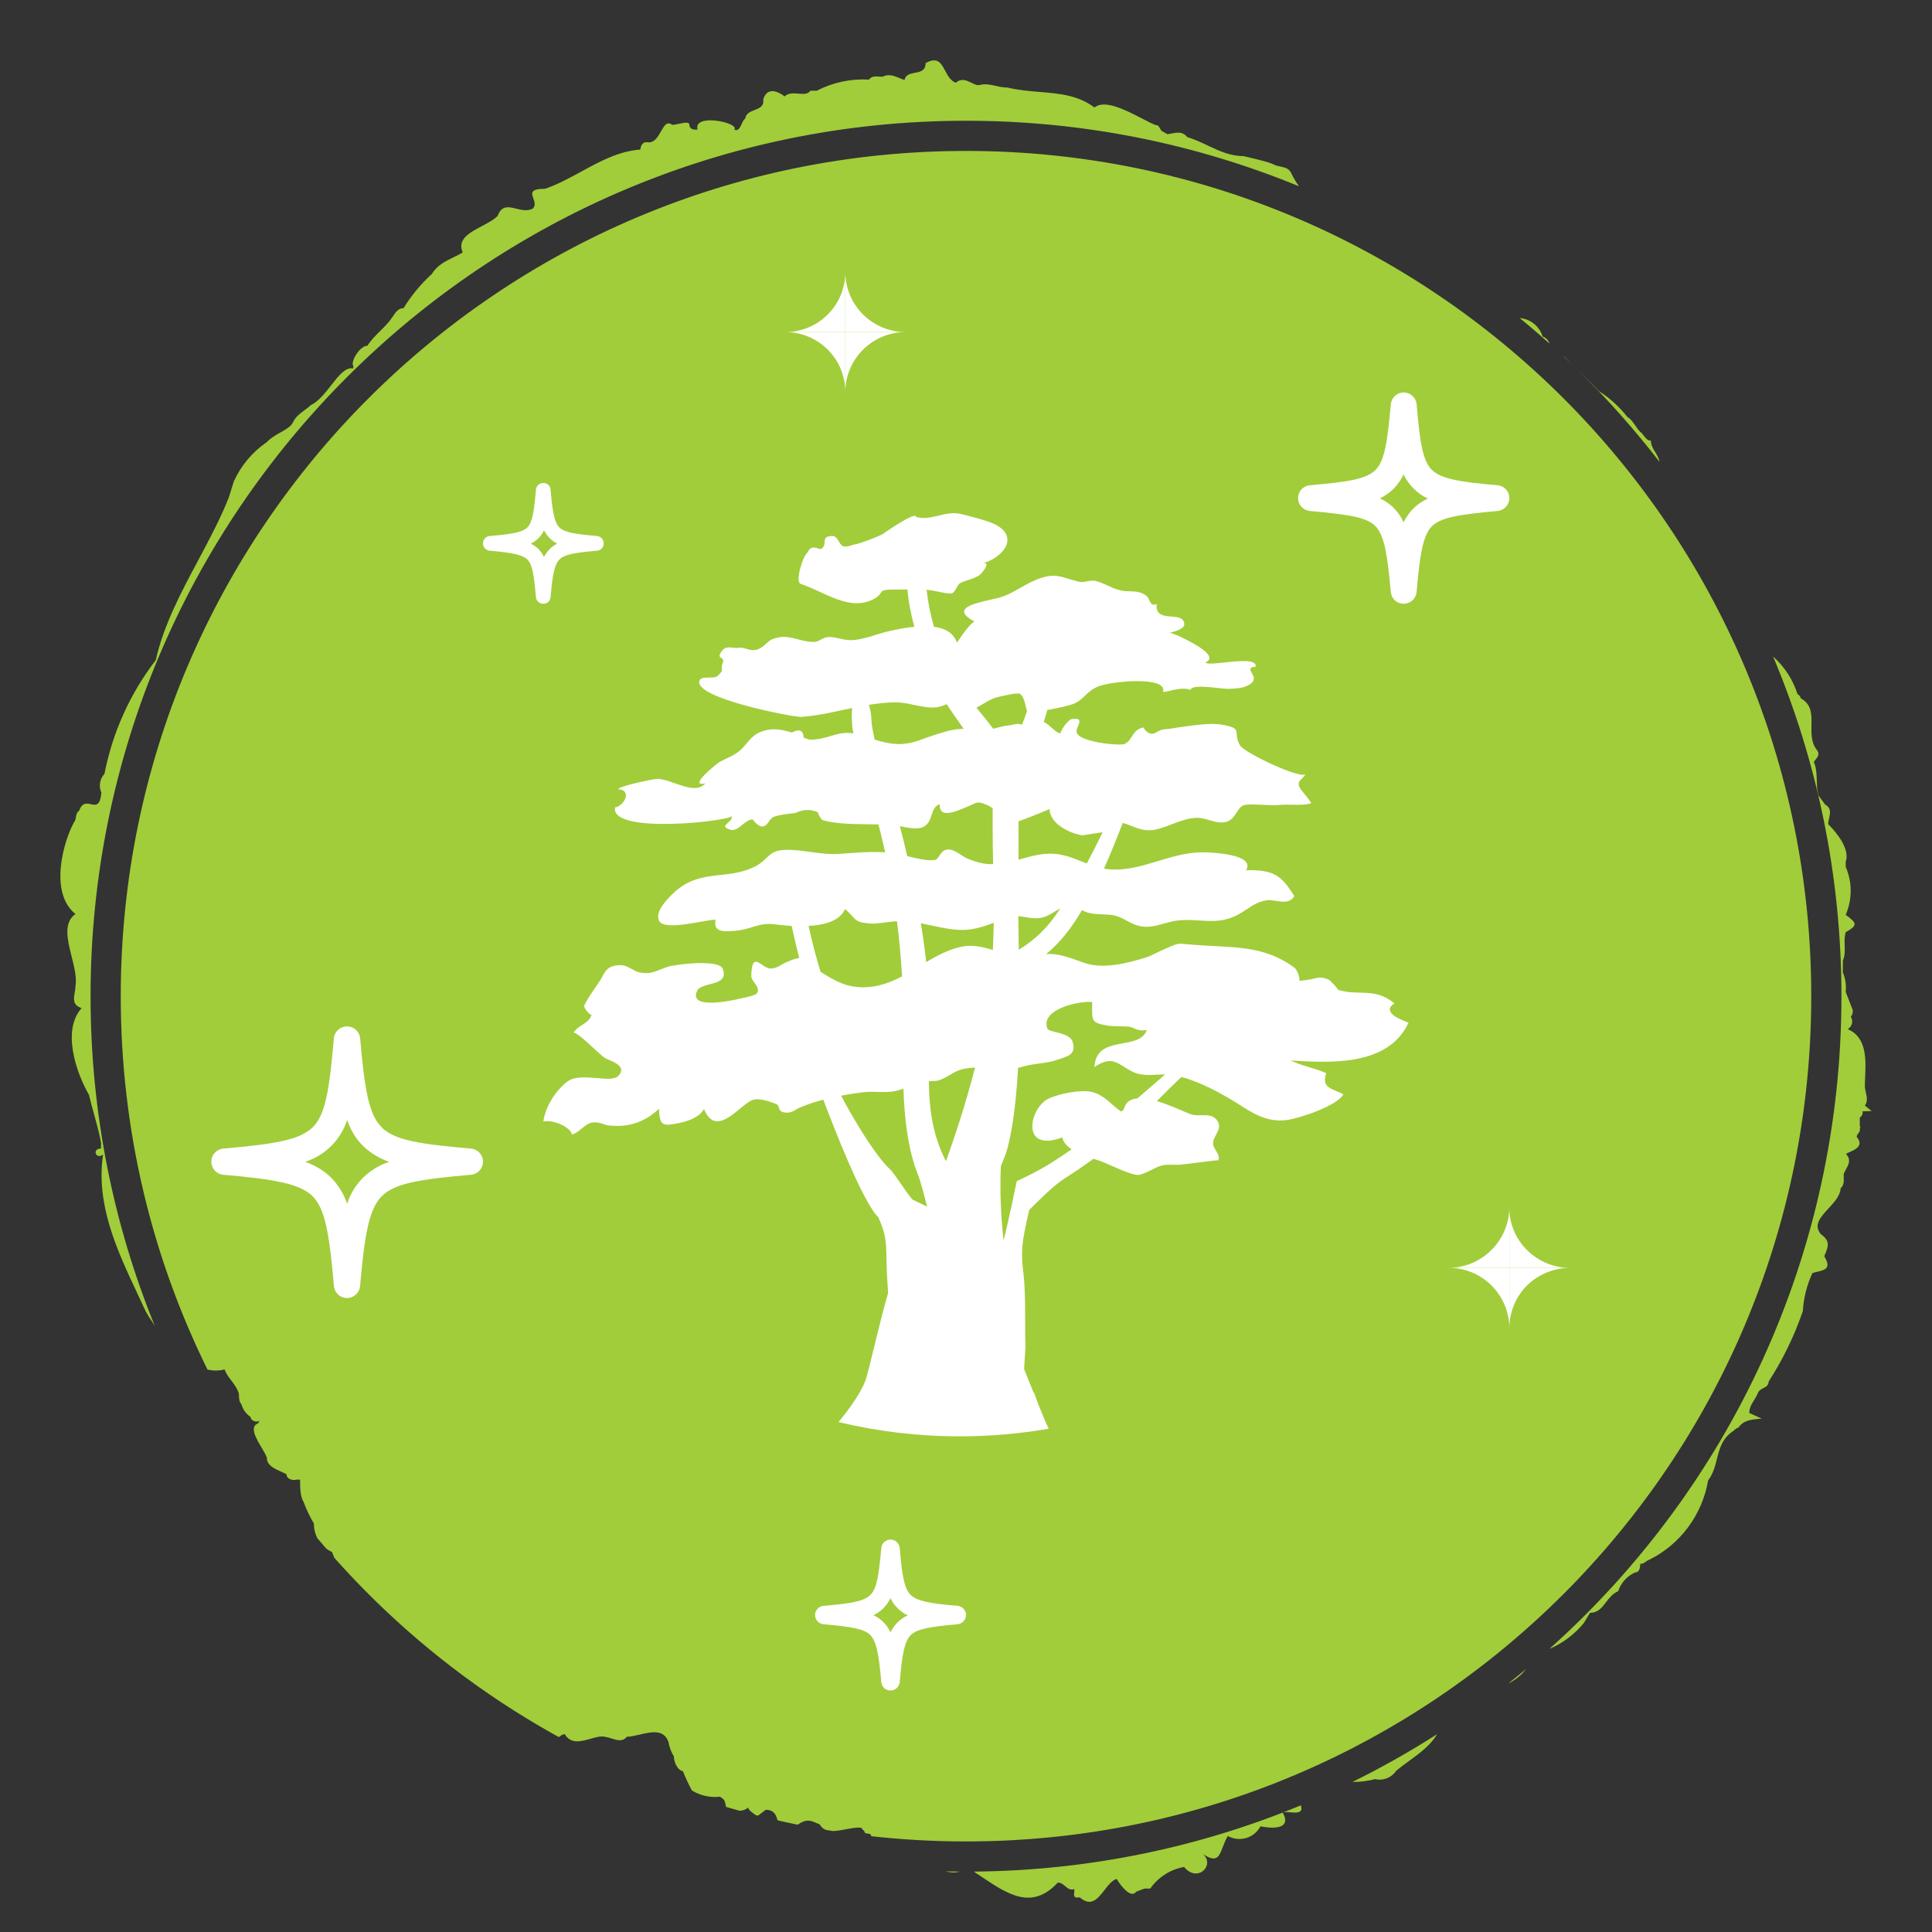 <svg width="64" height="64" viewBox="0 0 64 64" fill="none" xmlns="http://www.w3.org/2000/svg">
<rect x="0" y="0" width="64" height="64" fill="#333333" stroke="none"/>
<path fill-rule="evenodd" clip-rule="evenodd" d="M61.776 36.625L62 36.804L61.701 36.814C61.707 36.854 61.702 36.895 61.685 36.931C61.669 36.968 61.642 36.999 61.608 37.021V37.294C61.618 37.306 61.623 37.321 61.623 37.336C61.623 37.352 61.618 37.367 61.608 37.379C61.629 37.448 61.593 37.496 61.559 37.543C61.532 37.58 61.505 37.616 61.505 37.661C61.748 37.951 61.468 38.077 61.274 38.163C61.223 38.186 61.178 38.206 61.15 38.226C61.328 38.413 61.24 38.572 61.151 38.734C61.123 38.784 61.096 38.834 61.075 38.886C61.073 38.924 61.075 38.964 61.076 39.004C61.081 39.13 61.086 39.258 60.973 39.366C60.961 39.609 60.761 39.826 60.569 40.034C60.308 40.317 60.061 40.584 60.319 40.882C60.637 41.117 60.571 41.278 60.431 41.617C60.679 42.018 60.444 42.072 60.206 42.127C60.148 42.14 60.09 42.154 60.039 42.172C59.854 42.569 59.746 42.997 59.721 43.434C59.44 44.253 59.061 45.034 58.592 45.76C58.581 45.898 58.5 45.939 58.414 45.982C58.342 46.019 58.266 46.057 58.227 46.156C58.197 46.233 58.153 46.304 58.109 46.376C58.028 46.505 57.947 46.636 57.947 46.806L58.358 46.994C58.003 47.022 57.751 47.05 57.593 47.286C57.528 47.309 57.47 47.348 57.424 47.399C57.052 47.636 56.962 47.987 56.873 48.337C56.809 48.584 56.746 48.831 56.584 49.038C56.488 49.602 56.26 50.136 55.919 50.594C55.578 51.053 55.134 51.423 54.623 51.674C54.579 51.689 54.546 51.713 54.514 51.736C54.465 51.772 54.418 51.806 54.334 51.806C54.334 51.938 54.306 52.089 54.166 52.089C54.034 52.147 53.916 52.232 53.819 52.339C53.723 52.446 53.65 52.573 53.605 52.71C53.421 52.789 53.309 52.936 53.201 53.076C53.063 53.257 52.934 53.426 52.671 53.426L52.466 53.765C52.159 54.14 51.768 54.434 51.326 54.622C57.263 49.312 61 41.592 61 33C61 29.01 60.194 25.208 58.736 21.748C59.11 22.081 59.389 22.509 59.544 22.989C59.548 22.992 59.553 22.996 59.557 22.999C59.601 23.034 59.647 23.07 59.647 23.13C60.02 23.328 60.014 23.671 60.007 24.028C60.002 24.314 59.997 24.609 60.188 24.844C60.289 24.982 60.218 25.069 60.146 25.158C60.124 25.185 60.103 25.211 60.086 25.239C60.172 25.445 60.178 25.654 60.184 25.86C60.189 26.03 60.194 26.198 60.245 26.36L60.459 26.652C60.668 26.768 60.629 26.942 60.591 27.111C60.577 27.177 60.562 27.242 60.562 27.302C60.861 27.603 61.29 28.14 61.141 28.545V28.715C61.25 28.966 61.306 29.236 61.306 29.51C61.306 29.784 61.25 30.055 61.141 30.306C61.533 30.589 61.533 30.655 61.141 30.881C61.098 31.033 61.102 31.184 61.107 31.33C61.112 31.5 61.118 31.666 61.047 31.822V32.218C61.134 32.419 61.166 32.64 61.141 32.858L61.365 33.433C61.377 33.475 61.379 33.52 61.369 33.563C61.359 33.606 61.339 33.645 61.309 33.678C61.331 33.711 61.345 33.749 61.352 33.788C61.358 33.828 61.357 33.868 61.347 33.907C61.337 33.946 61.32 33.983 61.296 34.014C61.272 34.046 61.241 34.073 61.206 34.092C61.845 34.355 61.811 35.108 61.785 35.681C61.78 35.787 61.776 35.886 61.776 35.975C61.776 36.048 61.792 36.121 61.809 36.194C61.842 36.341 61.876 36.487 61.776 36.625ZM54.972 15.298C54.954 15.179 54.892 15.078 54.831 14.977C54.76 14.86 54.688 14.743 54.688 14.598C54.578 14.598 54.515 14.514 54.452 14.431C54.413 14.38 54.374 14.329 54.324 14.296C54.268 14.236 54.221 14.168 54.175 14.101C54.097 13.989 54.021 13.877 53.904 13.807C53.642 13.473 53.327 13.187 52.97 12.959C52.763 12.739 52.543 12.525 52.321 12.31C53.271 13.244 54.157 14.242 54.972 15.298ZM52.09 12.086C52.009 12.007 51.929 11.928 51.85 11.848L51.771 11.784C51.878 11.884 51.984 11.985 52.09 12.086ZM51.338 11.388C51.287 11.284 51.232 11.189 51.103 11.151C51.043 10.955 50.916 10.786 50.746 10.674C50.624 10.594 50.484 10.547 50.341 10.535C50.68 10.812 51.012 11.097 51.338 11.388ZM43.031 6.171C42.94 6.046 42.86 5.913 42.792 5.774C42.722 5.583 42.572 5.551 42.419 5.518C42.345 5.503 42.27 5.487 42.204 5.453C42.047 5.375 41.762 5.307 41.469 5.237C41.377 5.215 41.285 5.193 41.195 5.171C40.751 5.171 40.389 5 40.013 4.823C39.796 4.72 39.573 4.616 39.328 4.54C39.177 4.35 38.99 4.387 38.806 4.423C38.761 4.432 38.717 4.44 38.674 4.446L38.506 4.352C38.468 4.332 38.447 4.293 38.426 4.254C38.395 4.196 38.365 4.139 38.282 4.144C38.154 4.093 37.998 4.012 37.827 3.924C37.283 3.643 36.596 3.288 36.255 3.56C35.708 3.15 35.082 3.098 34.434 3.045C34.086 3.016 33.731 2.987 33.379 2.901C33.237 2.901 33.111 2.873 32.988 2.845C32.812 2.805 32.644 2.767 32.446 2.817H32.361C32.298 2.799 32.237 2.769 32.177 2.74C32.013 2.661 31.852 2.583 31.661 2.741C31.485 2.674 31.393 2.502 31.308 2.341C31.176 2.092 31.058 1.869 30.662 2.091C30.662 2.343 30.487 2.377 30.31 2.411C30.156 2.441 30.001 2.471 29.962 2.647C29.902 2.63 29.843 2.606 29.783 2.581C29.61 2.51 29.435 2.438 29.233 2.543C29.202 2.543 29.169 2.541 29.134 2.538C29.006 2.529 28.866 2.518 28.785 2.638C28.187 2.601 27.59 2.728 27.058 3.005H26.843C26.768 3.128 26.613 3.115 26.448 3.102C26.284 3.09 26.109 3.076 25.993 3.193C25.638 2.93 25.377 2.967 25.283 3.297C25.313 3.522 25.158 3.582 24.998 3.645C24.857 3.699 24.712 3.756 24.686 3.928C24.637 3.959 24.604 4.032 24.57 4.105C24.514 4.228 24.456 4.354 24.322 4.295C24.527 4.069 22.949 3.73 23.108 4.295C22.986 4.295 22.846 4.295 22.837 4.135C22.831 4.029 22.668 4.063 22.503 4.099C22.418 4.117 22.333 4.135 22.267 4.135C22.092 4.005 22.001 4.166 21.896 4.352C21.789 4.542 21.668 4.757 21.427 4.709C21.277 4.709 21.231 4.822 21.212 4.954C20.495 5.006 19.866 5.35 19.244 5.69C18.852 5.903 18.463 6.116 18.056 6.254C17.555 6.254 17.607 6.401 17.668 6.574C17.708 6.687 17.752 6.812 17.645 6.913C17.468 7.002 17.279 6.956 17.101 6.912C16.848 6.85 16.619 6.794 16.487 7.149C16.367 7.276 16.169 7.38 15.968 7.487C15.558 7.704 15.135 7.928 15.329 8.363C15.23 8.422 15.127 8.472 15.025 8.522C14.753 8.654 14.485 8.784 14.302 9.079C13.94 9.41 13.625 9.79 13.368 10.209C13.198 10.209 13.112 10.337 13.032 10.457C13.019 10.475 13.007 10.493 12.995 10.511C12.878 10.683 12.735 10.825 12.593 10.965C12.44 11.117 12.289 11.267 12.173 11.452C11.921 11.452 11.613 11.97 11.697 12.112C11.708 12.142 11.708 12.175 11.697 12.206C11.445 12.154 11.219 12.444 10.972 12.76C10.769 13.02 10.552 13.298 10.296 13.421C10.231 13.483 10.157 13.538 10.083 13.592C9.936 13.701 9.789 13.81 9.708 13.986C9.642 14.127 9.477 14.22 9.295 14.323C9.138 14.411 8.969 14.506 8.839 14.645C8.364 14.97 7.987 15.419 7.747 15.944L7.579 16.481C7.301 17.182 6.934 17.87 6.565 18.562C5.992 19.635 5.416 20.717 5.16 21.868C4.309 22.973 3.727 24.263 3.461 25.635C3.384 25.717 3.334 25.819 3.315 25.93C3.297 26.041 3.312 26.154 3.358 26.257C3.318 26.705 3.171 26.674 3.011 26.64C2.871 26.61 2.72 26.579 2.62 26.859C2.541 26.912 2.528 26.992 2.514 27.07C2.503 27.131 2.493 27.191 2.452 27.236C2.097 27.886 1.621 29.572 2.499 30.278C2.093 30.566 2.233 31.126 2.372 31.685C2.461 32.04 2.55 32.394 2.499 32.679C2.499 32.748 2.486 32.819 2.474 32.889C2.438 33.097 2.403 33.296 2.704 33.395C2.051 34.12 2.508 35.505 2.947 36.267C2.996 36.479 3.055 36.693 3.115 36.907C3.203 37.226 3.293 37.547 3.349 37.868C3.344 37.928 3.344 37.988 3.349 38.047C3.031 38.047 3.18 38.433 3.414 38.245C3.167 39.907 3.887 41.438 4.56 42.868C4.65 43.059 4.738 43.247 4.824 43.434L4.927 43.613C4.996 43.707 5.063 43.813 5.128 43.925C3.756 40.553 3 36.865 3 33C3 16.984 15.984 4 32 4C35.905 4 39.63 4.772 43.031 6.171ZM10.515 50.957C10.437 50.807 10.396 50.639 10.399 50.469C10.261 50.239 10.145 49.996 10.053 49.744C9.941 49.574 9.941 49.235 9.941 49.009C9.928 49.016 9.914 49.019 9.899 49.019C9.884 49.019 9.87 49.016 9.857 49.009C9.717 49.056 9.493 49.009 9.493 48.84C9.431 48.804 9.361 48.772 9.291 48.741C9.067 48.639 8.839 48.535 8.839 48.284C8.811 48.201 8.744 48.088 8.671 47.964C8.48 47.643 8.249 47.254 8.559 47.145C8.559 47.099 8.603 47.063 8.6 47.06C8.599 47.058 8.589 47.064 8.559 47.079C8.466 47.126 8.298 47.041 8.298 46.937C8.153 46.839 8.047 46.692 7.999 46.523C7.915 46.429 7.915 46.297 7.915 46.175C7.865 45.998 7.763 45.864 7.663 45.732C7.576 45.618 7.49 45.504 7.439 45.365C7.28 45.406 7.116 45.413 6.955 45.385C6.927 45.381 6.9 45.375 6.873 45.368C5.033 41.639 4 37.44 4 33C4 17.536 16.536 5 32 5C47.464 5 60 17.536 60 33C60 48.464 47.464 61 32 61C30.938 61 29.889 60.941 28.858 60.826C28.862 60.754 28.802 60.747 28.744 60.74C28.689 60.733 28.636 60.727 28.636 60.668L28.523 60.546C28.375 60.53 28.199 60.563 28.021 60.597C27.873 60.626 27.725 60.654 27.59 60.655C27.512 60.642 27.434 60.63 27.356 60.617C27.273 60.584 27.203 60.526 27.151 60.433L26.945 60.348C26.723 60.259 26.575 60.347 26.423 60.445C26.2 60.4 25.978 60.352 25.757 60.301C25.71 60.13 25.647 59.952 25.367 59.952L25.109 60.146C25.082 60.139 25.056 60.132 25.029 60.125C25.006 60.107 24.983 60.089 24.959 60.072C24.883 60.017 24.809 59.963 24.779 59.877C24.737 59.915 24.689 59.943 24.636 59.961C24.589 59.977 24.54 59.984 24.492 59.982C24.344 59.941 24.197 59.899 24.051 59.856C24.049 59.845 24.047 59.835 24.045 59.825C24.027 59.732 24.008 59.64 23.957 59.594L23.855 59.519C23.529 59.555 23.201 59.482 22.921 59.312C22.808 59.105 22.708 58.891 22.622 58.672C22.445 58.643 22.323 58.37 22.323 58.182C22.234 58.038 22.174 57.878 22.146 57.711C21.998 57.271 21.57 57.371 21.182 57.462C21.03 57.498 20.884 57.532 20.764 57.532C20.627 57.703 20.458 57.651 20.266 57.592C20.131 57.55 19.985 57.505 19.83 57.532C19.748 57.547 19.66 57.572 19.57 57.597C19.251 57.688 18.906 57.785 18.709 57.447C18.65 57.444 18.596 57.483 18.541 57.522C18.531 57.529 18.521 57.536 18.511 57.543C18.018 57.271 17.533 56.985 17.059 56.684C17.044 56.674 17.029 56.664 17.013 56.656C14.805 55.254 12.807 53.552 11.076 51.606C11.049 51.539 11.024 51.473 10.996 51.411C10.929 51.38 10.865 51.343 10.806 51.298C10.708 51.185 10.611 51.071 10.515 50.957ZM13.836 55.608C13.864 55.636 13.894 55.66 13.927 55.681C13.897 55.657 13.866 55.633 13.836 55.608ZM31.323 61.992C31.482 62.03 31.638 62.044 31.788 61.999C31.633 61.998 31.478 61.996 31.323 61.992ZM32.264 61.999L32.324 62.043C32.395 62.09 32.466 62.137 32.536 62.184C33.389 62.753 34.187 63.286 35.041 62.363C35.146 62.363 35.215 62.422 35.283 62.48C35.367 62.552 35.449 62.621 35.592 62.58C35.592 62.613 35.589 62.646 35.585 62.677C35.572 62.797 35.562 62.89 35.77 62.853C36.144 63.182 36.367 62.895 36.588 62.611C36.714 62.447 36.84 62.285 36.993 62.241C37.096 62.429 37.46 62.919 37.637 62.665L37.917 62.561H38.104C38.369 62.182 38.772 61.925 39.225 61.845C39.666 62.387 40.26 61.787 39.853 61.419C40.301 61.717 40.38 61.513 40.505 61.188C40.549 61.074 40.599 60.946 40.672 60.819C40.764 60.87 40.865 60.903 40.969 60.914C41.074 60.926 41.179 60.916 41.28 60.887C41.381 60.857 41.475 60.807 41.556 60.741C41.638 60.674 41.706 60.592 41.755 60.499C42.11 60.574 42.811 60.621 42.493 60.047C42.543 60.018 42.641 60.026 42.745 60.035C42.951 60.052 43.18 60.071 43.091 59.804C39.751 61.187 36.096 61.965 32.264 61.999ZM44.802 59.029C45.055 59.031 45.309 59 45.556 58.935C45.685 58.966 45.82 58.956 45.944 58.907C46.067 58.858 46.173 58.773 46.247 58.662C46.376 58.554 46.519 58.449 46.665 58.343C47.022 58.083 47.394 57.812 47.603 57.449C46.702 58.025 45.767 58.553 44.802 59.029ZM49.959 55.772C50.043 55.73 50.124 55.682 50.201 55.626C50.336 55.53 50.456 55.415 50.558 55.285C50.361 55.45 50.161 55.612 49.959 55.772Z" fill="#A1CD3A"/>
<path d="M46.665 33.88C46.436 33.791 45.734 33.54 46.192 33.237C45.527 32.697 45.032 33.001 44.337 32.794C44.248 32.675 44.152 32.572 44.042 32.468C43.872 32.38 43.709 32.358 43.539 32.417C43.377 32.454 43.214 32.476 43.051 32.491C43.044 32.328 42.992 32.195 42.896 32.069C41.839 31.271 40.753 31.404 39.489 31.293C38.943 31.249 39.09 31.22 38.558 31.449C38.351 31.537 38.167 31.648 37.967 31.715C37.354 31.907 36.556 32.114 35.928 31.899C35.395 31.715 35.1 31.582 34.657 31.604C35.056 31.271 35.388 30.88 35.699 30.384C35.75 30.311 35.795 30.229 35.839 30.148C35.905 30.185 35.979 30.222 36.083 30.244C36.356 30.311 36.674 30.266 36.947 30.333C37.295 30.429 37.472 30.651 37.864 30.695C38.255 30.739 38.617 30.54 38.994 30.495C39.77 30.407 40.28 30.68 41.004 30.303C41.359 30.111 41.536 29.897 41.958 29.823C42.239 29.779 42.682 30.03 42.874 29.683C42.431 28.966 42.172 28.818 41.278 28.825C41.603 28.286 40.095 28.234 39.829 28.234C38.773 28.234 37.849 28.855 36.814 28.803C36.726 28.796 36.644 28.788 36.571 28.773C36.8 28.264 36.999 27.761 37.191 27.259C37.539 27.355 37.805 27.562 38.241 27.488C38.662 27.406 39.061 27.163 39.504 27.103C39.918 27.037 40.147 27.266 40.509 27.244C40.931 27.222 40.953 26.764 41.197 26.675C41.374 26.608 42.105 26.697 42.364 26.667C42.675 26.631 43.155 26.704 43.436 26.608C43.436 26.564 43.103 26.172 43.096 26.157C42.896 25.862 43.147 25.84 43.251 25.633C43.14 25.847 41.219 24.938 41.078 24.694C40.812 24.229 41.219 24.14 40.487 24.007C40.066 23.933 39.504 24.037 39.083 24.088C38.928 24.111 38.758 24.148 38.603 24.155C38.507 24.162 38.411 24.192 38.329 24.244C38.167 24.362 38.011 24.317 37.871 24.096C37.472 24.199 37.546 24.495 37.258 24.643C37.095 24.716 35.684 24.584 35.662 24.236C35.647 24.074 35.972 23.741 35.499 23.822C35.359 23.852 35.07 24.295 35.152 24.288C34.974 24.31 34.775 23.992 34.575 23.918C34.62 23.785 34.657 23.652 34.694 23.519C35.041 23.46 35.418 23.372 35.551 23.32C35.928 23.165 35.95 22.936 36.349 22.751C36.755 22.566 38.677 22.381 38.529 22.913C38.558 22.965 39.135 22.721 39.43 22.854C39.512 22.625 40.472 22.84 40.746 22.817C41.004 22.803 41.278 22.795 41.477 22.61C41.706 22.389 41.152 22.108 41.596 22.086C41.662 21.665 40.036 22.108 39.933 21.945C40.406 21.738 39.467 21.28 39.283 21.184C39.083 21.073 38.913 21.007 38.751 20.962C39.017 20.896 39.246 20.807 39.231 20.667C39.194 20.201 38.248 20.689 38.315 20.009C38.078 20.12 38.093 19.81 37.967 19.728C37.679 19.521 37.413 19.632 37.095 19.551C36.807 19.485 36.571 19.307 36.282 19.241C36.105 19.204 35.905 19.315 35.736 19.27C35.122 19.115 34.974 18.953 34.346 19.196C33.925 19.366 33.563 19.647 33.208 19.765C32.728 19.928 31.287 20.054 32.277 20.586C32.092 20.719 31.937 20.94 31.701 21.288C31.582 20.955 31.287 20.807 30.939 20.763C30.821 20.357 30.74 19.95 30.703 19.588C30.703 19.566 30.696 19.551 30.688 19.536C30.969 19.558 31.398 19.692 31.531 19.654C31.656 19.618 31.693 19.381 31.811 19.315C32.004 19.211 32.344 19.167 32.499 19.004C32.536 18.967 32.861 18.583 32.536 18.664C33.171 18.509 33.814 17.807 32.964 17.371C32.735 17.253 32.078 17.083 31.819 17.024C31.316 16.905 30.821 17.275 30.341 17.12C30.319 16.928 29.262 17.681 29.21 17.711C29.04 17.792 28.479 18.014 28.309 18.036C28.168 18.058 28.131 18.117 27.969 18.103C27.784 18.088 27.777 17.741 27.555 17.755C27.156 17.777 27.437 18.021 27.215 18.177C27.148 18.228 26.993 18.066 26.838 18.177C26.786 18.221 26.757 18.302 26.712 18.346C26.587 18.472 26.328 19.278 26.528 19.344C27.319 19.603 28.154 20.283 28.966 19.832C29.328 19.625 29.018 19.529 29.631 19.529H30.06C30.097 19.95 30.178 20.357 30.289 20.763C29.979 20.793 29.676 20.859 29.469 20.903C29.055 20.992 28.597 21.206 28.168 21.206C27.917 21.206 27.673 21.088 27.429 21.103C27.237 21.118 27.126 21.273 26.949 21.265C26.402 21.251 26.136 20.97 25.597 21.169C25.382 21.251 25.308 21.48 25.013 21.532C24.835 21.569 24.636 21.428 24.473 21.458C24.311 21.495 24.082 21.369 23.941 21.532C23.661 21.872 24.045 21.724 23.941 21.96C23.845 22.219 24.03 22.16 23.764 22.396C23.638 22.507 23.247 22.367 23.173 22.544C22.944 23.12 26.291 23.763 26.543 23.748C27.097 23.712 27.666 23.571 28.227 23.453C28.213 23.608 28.213 23.748 28.22 23.822C28.22 23.904 28.227 23.992 28.235 24.088C28.242 24.155 28.257 24.229 28.272 24.295C27.695 24.207 27.444 24.51 26.809 24.502C26.75 24.48 26.683 24.458 26.624 24.436C26.609 24.192 26.483 24.133 26.232 24.266C25.855 24.155 25.567 24.103 25.198 24.244C24.843 24.384 24.732 24.694 24.473 24.894C24.259 25.056 24.082 25.108 23.838 25.241C23.727 25.308 22.766 26.084 23.365 25.951C23.003 26.372 22.22 25.788 21.761 25.803C21.643 25.803 20.483 26.047 20.483 26.143C20.948 26.172 20.683 26.697 20.372 26.749C20.224 27.665 24.274 27.185 24.244 27.029C24.289 27.259 23.749 27.355 24.207 27.488C24.459 27.562 24.703 27.111 24.946 27.148C24.924 27.148 25.124 27.399 25.264 27.377C25.479 27.34 25.442 27.118 25.678 27.044C25.885 26.978 26.129 26.956 26.35 26.933C26.594 26.808 26.838 26.8 27.089 26.904C27.119 27 27.171 27.089 27.237 27.163C27.74 27.318 28.456 27.296 29.099 27.31C29.181 27.621 29.255 27.931 29.321 28.234C28.804 28.204 28.316 28.249 27.806 28.286C27.23 28.323 26.75 28.175 26.188 28.153C25.39 28.123 25.538 28.456 24.961 28.729C24.082 29.143 23.276 28.803 22.441 29.468C22.249 29.631 21.636 30.185 21.843 30.517C22.042 30.85 23.395 30.458 23.705 30.466C23.609 30.916 24.052 30.857 24.333 30.835C24.895 30.798 25.102 30.547 25.693 30.621C25.826 30.643 26.018 30.658 26.225 30.673C26.299 31.013 26.38 31.367 26.476 31.729C26.461 31.737 26.447 31.737 26.424 31.744C26.321 31.766 26.225 31.796 26.136 31.84C25.915 31.907 25.774 32.084 25.523 32.084C25.22 32.077 24.909 31.449 24.887 32.321C24.88 32.52 25.19 32.668 25.087 32.89C25.035 32.993 24.577 33.06 24.444 33.096C24.318 33.126 22.789 33.473 23.092 32.823C23.239 32.513 24.171 32.69 23.941 32.092C23.816 31.766 22.382 31.944 22.123 32.025C21.71 32.165 21.621 32.269 21.244 32.224C21 32.202 20.816 31.966 20.542 31.973C20.025 31.981 20.04 32.269 19.803 32.594C19.729 32.697 19.367 33.222 19.352 33.326C19.345 33.4 19.574 33.688 19.604 33.592C19.515 33.932 19.175 33.924 19.005 34.205C19.182 34.227 19.818 34.892 20.017 35.033C20.165 35.136 20.83 35.284 20.476 35.646C20.232 35.897 19.249 35.506 18.813 35.816C18.421 36.097 18.059 36.666 18 37.154C18.296 37.072 18.902 37.331 18.946 37.582C19.204 37.516 19.367 37.22 19.633 37.183C19.877 37.154 19.995 37.272 20.209 37.286C20.838 37.346 21.362 37.168 21.828 36.732C21.858 37.316 21.953 37.309 22.515 37.198C22.811 37.131 23.151 37.02 23.321 36.74C23.742 37.76 24.54 36.54 24.961 36.429C25.161 36.37 25.523 36.496 25.707 36.57C25.87 36.629 25.707 36.85 26.07 36.858C26.24 36.865 26.358 36.747 26.498 36.688C26.757 36.577 27.015 36.496 27.274 36.429C27.607 37.309 28.575 39.821 29.092 40.316C29.462 41.137 29.314 41.321 29.402 42.556C29.41 42.651 29.417 42.748 29.417 42.844C29.166 43.694 28.9 44.905 28.715 45.585C28.59 46.066 28.117 46.694 27.777 47.108C29.07 47.418 30.415 47.581 31.797 47.581C32.802 47.581 33.785 47.492 34.738 47.329C34.701 47.248 34.664 47.159 34.627 47.085L34.376 46.472C34.324 46.339 34.287 46.213 34.243 46.095C34.243 46.117 34.25 46.139 34.25 46.162L33.925 45.356C33.94 45.112 33.955 44.876 33.969 44.639C33.947 43.923 33.984 42.932 33.91 42.252C33.814 41.447 33.829 41.233 34.095 40.08C34.457 39.725 34.871 39.289 35.3 39.016C35.514 38.875 35.728 38.742 35.928 38.594C36.031 38.528 36.127 38.454 36.216 38.388C36.29 38.41 36.356 38.432 36.415 38.447C36.696 38.543 37.435 38.927 37.701 38.92C37.916 38.912 38.27 38.654 38.507 38.602C38.714 38.558 38.972 38.609 39.194 38.572C39.342 38.558 40.369 38.417 40.354 38.439C40.45 38.269 40.191 38.062 40.184 37.885C40.177 37.656 40.465 37.427 40.361 37.191C40.191 36.821 39.807 36.998 39.497 36.924C39.334 36.888 38.824 36.621 38.322 36.474C38.588 36.208 38.854 35.942 39.135 35.676C39.755 35.838 40.45 36.215 40.96 36.533C41.477 36.858 41.943 37.191 42.63 37.102C43.066 37.043 44.3 36.629 44.5 36.252C44.145 36.052 43.761 36.067 43.931 35.55C43.547 35.373 43.147 35.321 42.756 35.129C43.997 35.203 45.978 35.35 46.658 33.88H46.665ZM33.748 31.463C33.74 31.064 33.74 30.695 33.733 30.348C33.984 30.37 34.243 30.458 34.516 30.399C34.738 30.348 34.923 30.192 35.122 30.096C34.73 30.702 34.324 31.109 33.748 31.463ZM34.767 26.8C34.782 27.303 35.455 27.613 35.861 27.672C35.861 27.672 36.26 27.606 36.526 27.569C36.364 27.909 36.186 28.249 36.002 28.604C35.713 28.493 35.44 28.367 35.115 28.308C34.62 28.219 34.198 28.352 33.74 28.478V27.207C33.962 27.133 34.753 26.815 34.767 26.8ZM32.994 23.106C33.075 23.083 33.688 22.936 33.777 22.98C33.947 23.069 33.977 23.453 34.021 23.556C33.969 23.712 33.918 23.859 33.851 24.007C33.666 23.948 33.652 24 33.422 24.029C33.216 24.051 33.068 24.103 32.898 24.14C32.72 23.896 32.536 23.675 32.344 23.445C32.543 23.342 32.772 23.172 32.994 23.106ZM32.698 26.667C32.772 26.697 32.839 26.741 32.89 26.786C32.89 26.8 32.883 26.815 32.883 26.837V27.436C32.883 27.857 32.89 28.249 32.898 28.626C32.617 28.633 32.366 28.574 32.033 28.434C31.826 28.345 31.582 28.079 31.324 28.153C31.161 28.197 31.087 28.456 30.999 28.478C30.77 28.537 30.415 28.448 30.053 28.36C29.979 28.035 29.898 27.702 29.809 27.369C30.075 27.421 30.422 27.495 30.614 27.377C30.932 27.185 30.799 26.756 31.132 26.638C31.095 27.148 31.701 26.86 31.945 26.764C32.388 26.593 32.329 26.512 32.698 26.667ZM28.974 24.502C28.937 24.325 28.9 24.155 28.878 23.985C28.87 23.911 28.87 23.852 28.863 23.793C28.863 23.66 28.833 23.497 28.782 23.349C29.107 23.298 29.425 23.261 29.735 23.268C30.171 23.283 30.585 23.475 31.021 23.431C31.139 23.416 31.25 23.372 31.361 23.327C31.538 23.601 31.73 23.867 31.922 24.14C31.841 24.148 31.752 24.155 31.656 24.162C31.309 24.214 30.755 24.413 30.489 24.51C29.927 24.716 29.535 24.672 28.974 24.502ZM27.178 32.188C27.023 31.663 26.89 31.16 26.786 30.673C27.304 30.643 27.828 30.51 27.991 30.111C28.375 30.436 28.257 30.547 28.804 30.591C29.048 30.614 29.41 30.532 29.713 30.517C29.794 31.146 29.846 31.759 29.883 32.343C29.491 32.55 29.07 32.705 28.582 32.705C27.998 32.705 27.592 32.454 27.178 32.188ZM30.23 39.74C30.031 39.526 29.631 38.868 29.484 38.735C29.003 38.299 28.235 37.013 27.865 36.296C28.094 36.252 28.323 36.215 28.567 36.185C29.04 36.126 29.395 36.252 29.868 36.082C29.89 36.082 29.905 36.067 29.927 36.06C29.957 37.02 30.075 38.092 30.415 38.927C30.489 39.112 30.6 39.533 30.71 39.969L30.23 39.74ZM31.339 38.462C31.339 38.462 31.316 38.425 31.302 38.402C31.25 38.284 31.191 38.166 31.146 38.048C30.851 37.301 30.777 36.57 30.77 35.816C30.821 35.809 30.888 35.809 30.954 35.809C31.228 35.809 31.516 35.542 31.767 35.454C31.959 35.387 32.129 35.373 32.299 35.365C32.004 36.518 31.634 37.641 31.339 38.462ZM32.89 31.471C32.558 31.367 32.218 31.286 31.856 31.36C31.435 31.449 31.058 31.648 30.681 31.87C30.637 31.456 30.577 31.027 30.503 30.584C30.977 30.673 31.412 30.806 31.893 30.806C32.248 30.806 32.602 30.688 32.92 30.569C32.913 30.865 32.905 31.168 32.89 31.471ZM37.679 36.385C37.45 36.4 37.28 36.511 37.221 36.762C37.191 36.784 37.169 36.799 37.139 36.821C36.814 36.607 36.608 36.282 36.164 36.171C35.824 36.089 35.093 36.222 34.738 36.392C34.102 36.688 33.785 38.203 35.189 37.678C35.226 37.841 35.344 37.974 35.499 38.07C35.484 38.085 35.469 38.099 35.447 38.107C35.255 38.247 35.048 38.373 34.849 38.506C34.354 38.824 33.681 39.127 33.681 39.127C33.681 39.127 33.4 40.501 33.245 41.085C33.245 41.085 33.09 39.866 33.156 38.624C33.186 38.55 33.216 38.476 33.252 38.388C33.437 37.981 33.637 36.969 33.725 35.373C33.799 35.358 33.873 35.336 33.955 35.313C34.258 35.232 34.723 35.217 35.004 35.114C35.322 34.996 35.662 34.966 35.536 34.523C35.447 34.183 34.745 34.212 34.694 34.072C34.457 33.414 35.787 33.148 36.179 33.193C36.179 33.843 36.12 33.88 36.748 33.983C36.866 33.998 37.265 33.998 37.369 34.005C37.605 34.035 37.62 34.168 37.989 34.124C37.723 34.84 36.319 34.242 36.253 35.35C36.859 34.929 37.036 35.262 37.509 35.498C37.879 35.676 38.211 35.587 38.595 35.594C38.292 35.853 37.989 36.119 37.679 36.385Z" fill="white"/>
<path d="M10.107 38.487C10.431 38.596 10.727 38.776 10.973 39.013C11.209 39.259 11.389 39.553 11.5 39.876C11.603 39.55 11.784 39.254 12.027 39.013C12.271 38.773 12.568 38.594 12.893 38.487C12.569 38.377 12.274 38.197 12.027 37.961C11.786 37.719 11.605 37.423 11.5 37.098C11.396 37.424 11.215 37.72 10.973 37.961C10.73 38.203 10.434 38.383 10.107 38.487V38.487ZM11.5 43C11.39 43 11.285 42.96 11.204 42.886C11.123 42.813 11.072 42.712 11.062 42.603C10.913 40.887 10.774 40.044 10.356 39.628C9.938 39.211 9.093 39.062 7.372 38.913C7.268 38.898 7.174 38.846 7.106 38.767C7.038 38.687 7 38.586 7 38.482C7 38.378 7.038 38.277 7.106 38.198C7.174 38.118 7.268 38.066 7.372 38.051C9.093 37.902 9.928 37.763 10.356 37.346C10.784 36.93 10.913 36.087 11.062 34.371C11.078 34.268 11.13 34.173 11.21 34.105C11.289 34.037 11.39 34 11.495 34C11.6 34 11.701 34.037 11.78 34.105C11.86 34.173 11.912 34.268 11.928 34.371C12.077 36.087 12.216 36.92 12.644 37.346C13.072 37.773 13.897 37.902 15.628 38.051C15.732 38.066 15.826 38.118 15.894 38.198C15.963 38.277 16 38.378 16 38.482C16 38.586 15.963 38.687 15.894 38.767C15.826 38.846 15.732 38.898 15.628 38.913C13.897 39.062 13.062 39.201 12.644 39.628C12.226 40.054 12.077 40.887 11.928 42.603C11.918 42.71 11.869 42.81 11.79 42.883C11.711 42.956 11.608 42.998 11.5 43Z" fill="white"/>
<path d="M45.701 16.505C46.056 16.664 46.339 16.948 46.495 17.303C46.58 17.131 46.693 16.973 46.828 16.836C46.966 16.703 47.125 16.594 47.299 16.515C47.122 16.435 46.963 16.323 46.828 16.184C46.69 16.049 46.578 15.89 46.495 15.716C46.413 15.888 46.303 16.046 46.172 16.184C46.034 16.319 45.875 16.43 45.701 16.515V16.505ZM46.495 20C46.388 20 46.285 19.96 46.207 19.888C46.129 19.816 46.081 19.716 46.073 19.611C45.956 18.345 45.858 17.732 45.563 17.43C45.269 17.128 44.642 17.04 43.367 16.924C43.265 16.908 43.172 16.857 43.104 16.779C43.037 16.701 43 16.602 43 16.5C43 16.398 43.037 16.299 43.104 16.221C43.172 16.143 43.265 16.092 43.367 16.076C44.642 15.969 45.259 15.872 45.563 15.57C45.867 15.268 45.956 14.665 46.073 13.389C46.083 13.284 46.131 13.187 46.209 13.115C46.287 13.043 46.389 13.002 46.495 13C46.603 13 46.707 13.039 46.787 13.111C46.867 13.184 46.917 13.283 46.927 13.389C47.035 14.665 47.133 15.278 47.437 15.57C47.741 15.862 48.349 15.969 49.633 16.076C49.735 16.092 49.828 16.143 49.896 16.221C49.963 16.299 50 16.398 50 16.5C50 16.602 49.963 16.701 49.896 16.779C49.828 16.857 49.735 16.908 49.633 16.924C48.349 17.04 47.731 17.138 47.437 17.43C47.142 17.722 47.035 18.345 46.927 19.611C46.917 19.717 46.867 19.817 46.787 19.889C46.707 19.961 46.603 20 46.495 20" fill="white"/>
<path d="M28.929 53.504C29.183 53.617 29.385 53.82 29.497 54.074C29.557 53.95 29.638 53.838 29.735 53.74C29.833 53.645 29.946 53.567 30.071 53.51C29.945 53.454 29.83 53.373 29.735 53.274C29.636 53.178 29.555 53.065 29.497 52.94C29.438 53.063 29.36 53.175 29.265 53.274C29.167 53.37 29.053 53.45 28.929 53.51V53.504ZM29.497 56C29.42 56 29.346 55.972 29.291 55.92C29.235 55.868 29.201 55.797 29.195 55.722C29.111 54.818 29.041 54.38 28.831 54.164C28.621 53.949 28.172 53.886 27.262 53.803C27.189 53.791 27.122 53.755 27.075 53.699C27.026 53.644 27 53.573 27 53.5C27 53.427 27.026 53.356 27.075 53.301C27.122 53.245 27.189 53.209 27.262 53.197C28.172 53.121 28.614 53.051 28.831 52.836C29.048 52.62 29.111 52.189 29.195 51.278C29.202 51.203 29.237 51.133 29.292 51.082C29.348 51.031 29.421 51.001 29.497 51C29.574 51 29.648 51.028 29.705 51.08C29.762 51.131 29.798 51.202 29.805 51.278C29.882 52.189 29.952 52.627 30.169 52.836C30.386 53.044 30.82 53.121 31.738 53.197C31.811 53.209 31.878 53.245 31.925 53.301C31.974 53.356 32 53.427 32 53.5C32 53.573 31.974 53.644 31.925 53.699C31.878 53.755 31.811 53.791 31.738 53.803C30.82 53.886 30.379 53.956 30.169 54.164C29.959 54.373 29.882 54.818 29.805 55.722C29.798 55.798 29.762 55.869 29.705 55.92C29.648 55.972 29.574 56 29.497 56" fill="white"/>
<path d="M17.581 18.008C17.677 18.053 17.765 18.114 17.84 18.19C17.913 18.266 17.974 18.354 18.02 18.451C18.07 18.356 18.134 18.268 18.207 18.19C18.281 18.116 18.365 18.055 18.458 18.008C18.365 17.961 18.281 17.9 18.207 17.826C18.132 17.749 18.069 17.661 18.02 17.565C17.976 17.663 17.915 17.751 17.84 17.826C17.765 17.902 17.677 17.963 17.581 18.008V18.008ZM17.996 20C17.936 20 17.877 19.978 17.832 19.937C17.787 19.896 17.759 19.839 17.753 19.779C17.691 19.051 17.636 18.703 17.472 18.538C17.307 18.372 16.955 18.308 16.243 18.245C16.178 18.245 16.117 18.219 16.071 18.173C16.026 18.127 16 18.065 16 18C16 17.935 16.026 17.873 16.071 17.827C16.117 17.781 16.178 17.755 16.243 17.755C16.955 17.692 17.307 17.636 17.472 17.47C17.636 17.304 17.691 16.949 17.753 16.229C17.757 16.167 17.785 16.109 17.83 16.066C17.875 16.024 17.934 16 17.996 16C18.027 15.999 18.058 16.004 18.087 16.015C18.116 16.026 18.142 16.043 18.165 16.064C18.187 16.085 18.205 16.111 18.218 16.139C18.231 16.168 18.238 16.198 18.239 16.229C18.301 16.949 18.364 17.304 18.528 17.47C18.693 17.636 19.037 17.692 19.757 17.755C19.822 17.755 19.883 17.781 19.929 17.827C19.974 17.873 20 17.935 20 18C20 18.065 19.974 18.127 19.929 18.173C19.883 18.219 19.822 18.245 19.757 18.245C19.037 18.308 18.693 18.364 18.528 18.538C18.364 18.711 18.301 19.051 18.239 19.779C18.235 19.84 18.207 19.898 18.162 19.939C18.116 19.98 18.057 20.002 17.996 20" fill="white"/>
<path d="M48 42C48.528 42 49.035 42.21 49.41 42.585C49.785 42.96 49.997 43.468 50 44V42H48Z" fill="white"/>
<path d="M50 44C49.999 43.737 50.05 43.477 50.151 43.234C50.251 42.99 50.398 42.77 50.583 42.583C50.962 42.213 51.47 42.004 52 42H50V44Z" fill="white"/>
<path d="M50 40C49.994 40.529 49.781 41.034 49.407 41.407C49.034 41.781 48.529 41.994 48 42H50V40Z" fill="white"/>
<path d="M50 40V42H52C51.468 41.997 50.958 41.784 50.583 41.408C50.396 41.224 50.248 41.005 50.148 40.763C50.048 40.521 49.997 40.262 50 40Z" fill="white"/>
<path d="M26 11C26.264 10.998 26.526 11.049 26.77 11.149C27.014 11.249 27.236 11.397 27.422 11.583C27.608 11.769 27.755 11.99 27.854 12.234C27.953 12.477 28.003 12.738 28 13V11H26Z" fill="white"/>
<path d="M28 13C28 12.47 28.211 11.961 28.586 11.586C28.961 11.211 29.47 11 30 11L28 11V13Z" fill="white"/>
<path d="M28 9C28.003 9.263 27.953 9.523 27.854 9.766C27.755 10.01 27.608 10.231 27.422 10.417C27.236 10.603 27.014 10.751 26.77 10.851C26.526 10.951 26.264 11.002 26 11H28V9Z" fill="white"/>
<path d="M28 9V11L30 11C29.47 11 28.961 10.789 28.586 10.414C28.211 10.039 28 9.53 28 9Z" fill="white"/>
</svg>
